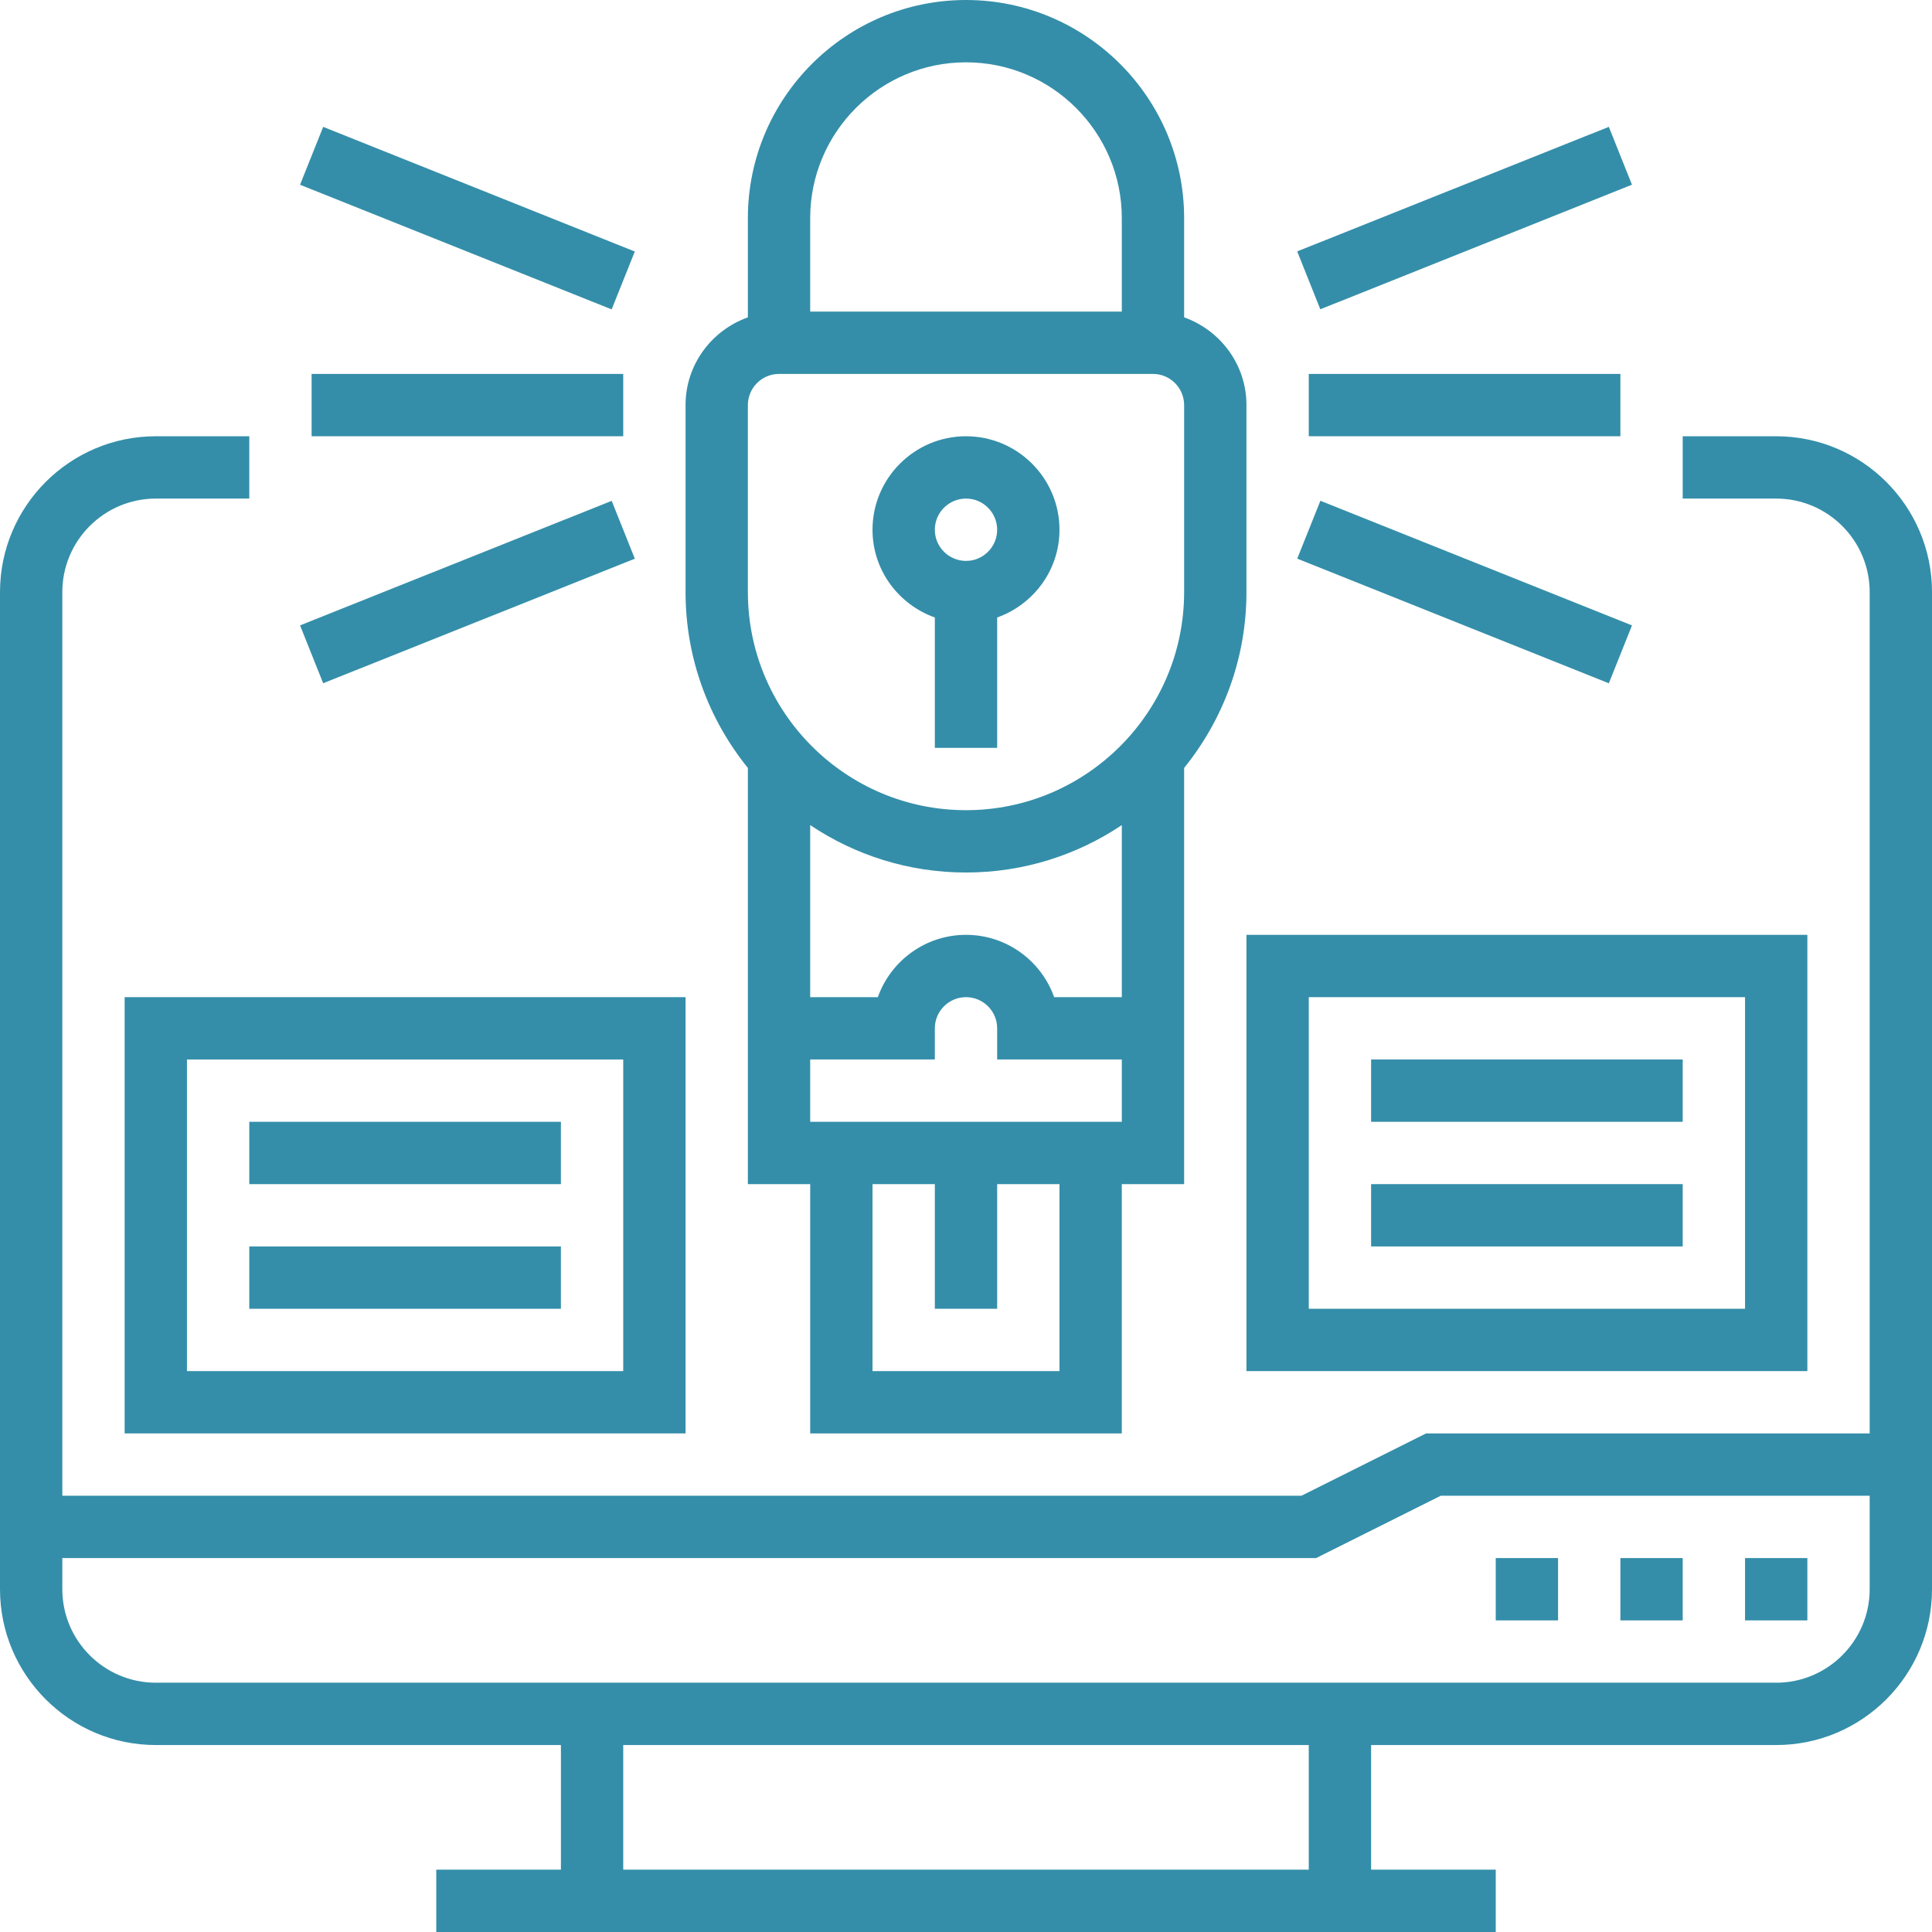 <?xml version="1.0"?>
<svg xmlns="http://www.w3.org/2000/svg" xmlns:xlink="http://www.w3.org/1999/xlink" xmlns:svgjs="http://svgjs.com/svgjs" version="1.1" width="512" height="512" x="0" y="0" viewBox="0 0 496 496" style="enable-background:new 0 0 512 512" xml:space="preserve" class=""><g><path xmlns="http://www.w3.org/2000/svg" d="m456 112h-24v16h24c13.23 0 24 10.77 24 24v216h-113.887l-32 16h-318.113v-232c0-13.23 10.77-24 24-24h24v-16h-24c-22.055 0-40 17.945-40 40v256c0 22.055 17.945 40 40 40h104v32h-32v16h272v-16h-32v-32h104c22.055 0 40-17.945 40-40v-256c0-22.055-17.945-40-40-40zm-120 368h-176v-32h176zm120-48h-416c-13.23 0-24-10.77-24-24v-8h321.887l32-16h110.113v24c0 13.23-10.77 24-24 24zm0 0" fill="#348ea9" data-original="#000000" style="" class=""/><path xmlns="http://www.w3.org/2000/svg" d="m416 400h16v16h-16zm0 0" fill="#348ea9" data-original="#000000" style="" class=""/><path xmlns="http://www.w3.org/2000/svg" d="m448 400h16v16h-16zm0 0" fill="#348ea9" data-original="#000000" style="" class=""/><path xmlns="http://www.w3.org/2000/svg" d="m384 400h16v16h-16zm0 0" fill="#348ea9" data-original="#000000" style="" class=""/><path xmlns="http://www.w3.org/2000/svg" d="m240 158.527v33.473h16v-33.473c9.289-3.312 16-12.113 16-22.527 0-13.23-10.77-24-24-24s-24 10.77-24 24c0 10.414 6.711 19.215 16 22.527zm8-30.527c4.414 0 8 3.594 8 8s-3.586 8-8 8-8-3.594-8-8 3.586-8 8-8zm0 0" fill="#348ea9" data-original="#000000" style="" class=""/><path xmlns="http://www.w3.org/2000/svg" d="m192 304h16v64h80v-64h16v-106.848c9.984-12.359 16-28.062 16-45.152v-48c0-10.414-6.711-19.215-16-22.527v-25.473c0-30.879-25.129-56-56-56s-56 25.121-56 56v25.473c-9.289 3.312-16 12.113-16 22.527v48c0 17.098 6.016 32.793 16 45.152zm16-92.176c11.449 7.68 25.207 12.176 40 12.176s28.551-4.496 40-12.176v44.176h-17.367c-3.305-9.312-12.199-16-22.633-16s-19.328 6.688-22.633 16h-17.367zm64 140.176h-48v-48h16v32h16v-32h16zm-64-64v-16h32v-8c0-4.406 3.586-8 8-8s8 3.594 8 8v8h32v16zm40-272c22.055 0 40 17.945 40 40v24h-80v-24c0-22.055 17.945-40 40-40zm-56 88c0-4.406 3.586-8 8-8h96c4.414 0 8 3.594 8 8v48c0 30.879-25.129 56-56 56s-56-25.121-56-56zm0 0" fill="#348ea9" data-original="#000000" style="" class=""/><path xmlns="http://www.w3.org/2000/svg" d="m336 96h80v16h-80zm0 0" fill="#348ea9" data-original="#000000" style="" class=""/><path xmlns="http://www.w3.org/2000/svg" d="m333.027 64.539 80.008-31.973 5.938 14.855-80.008 31.977zm0 0" fill="#348ea9" data-original="#000000" style="" class=""/><path xmlns="http://www.w3.org/2000/svg" d="m333.035 143.422 5.945-14.855 79.996 32-5.941 14.855zm0 0" fill="#348ea9" data-original="#000000" style="" class=""/><path xmlns="http://www.w3.org/2000/svg" d="m80 96h80v16h-80zm0 0" fill="#348ea9" data-original="#000000" style="" class=""/><path xmlns="http://www.w3.org/2000/svg" d="m77.031 47.426 5.941-14.855 80 32-5.941 14.855zm0 0" fill="#348ea9" data-original="#000000" style="" class=""/><path xmlns="http://www.w3.org/2000/svg" d="m77.031 160.551 80.008-31.973 5.938 14.855-80.008 31.973zm0 0" fill="#348ea9" data-original="#000000" style="" class=""/><path xmlns="http://www.w3.org/2000/svg" d="m32 368h144v-112h-144zm16-96h112v80h-112zm0 0" fill="#348ea9" data-original="#000000" style="" class=""/><path xmlns="http://www.w3.org/2000/svg" d="m64 320h80v16h-80zm0 0" fill="#348ea9" data-original="#000000" style="" class=""/><path xmlns="http://www.w3.org/2000/svg" d="m64 288h80v16h-80zm0 0" fill="#348ea9" data-original="#000000" style="" class=""/><path xmlns="http://www.w3.org/2000/svg" d="m320 352h144v-112h-144zm16-96h112v80h-112zm0 0" fill="#348ea9" data-original="#000000" style="" class=""/><path xmlns="http://www.w3.org/2000/svg" d="m352 304h80v16h-80zm0 0" fill="#348ea9" data-original="#000000" style="" class=""/><path xmlns="http://www.w3.org/2000/svg" d="m352 272h80v16h-80zm0 0" fill="#348ea9" data-original="#000000" style="" class=""/></g></svg>
